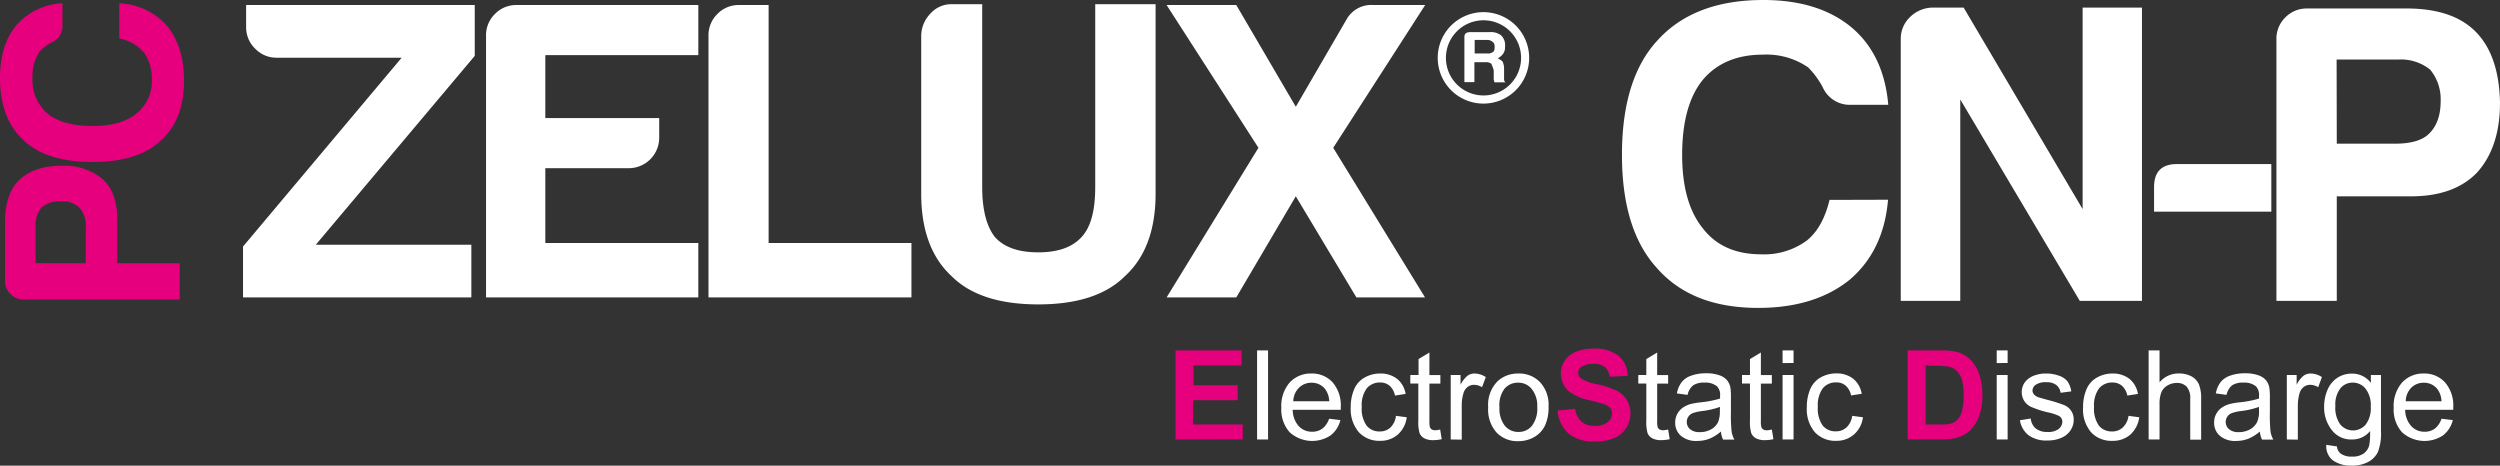 <svg id="Layer_1" data-name="Layer 1" xmlns="http://www.w3.org/2000/svg" viewBox="0 0 442.35 82.39"><rect x="0" y="0" width="442.35" height="82.39" fill="#333333" stroke="none"/><defs><style>.cls-1{fill:#fff;}.cls-2{fill:#e6007d;}</style></defs><title>prod-zelux-cnp-lgt</title><path class="cls-1" d="M43,52.62v-9L71.07,10.21H49a5.18,5.18,0,0,1-3.83-1.58A5.22,5.22,0,0,1,43.55,4.8V.89H84v9L55.88,43.3H83.4v9.32Z"/><path class="cls-1" d="M86,52.62V6.3a5.22,5.22,0,0,1,1.58-3.83A5.18,5.18,0,0,1,91.37.89h32.19V9.76H96.49V20.89h20.15v3.46a5.39,5.39,0,0,1-5.41,5.41H96.49V43h27.07v9.62Z"/><path class="cls-1" d="M125.36,52.62V6.3a5.22,5.22,0,0,1,1.58-3.83A5.19,5.19,0,0,1,130.78.89H136V43h25.27v9.62Z"/><path class="cls-1" d="M173.79.74V33.07q0,6,2.25,8.87c1.61,1.81,4.16,2.71,7.67,2.71s6-.9,7.67-2.71,2.41-4.76,2.41-8.87V.74h10.68V34.27q0,9.63-5.42,14.59-5,5-15.34,5t-15.34-5Q163,43.9,163,34.27V6.45a5.74,5.74,0,0,1,1.58-4A5,5,0,0,1,168.37.74Z"/><path class="cls-1" d="M206.42,52.62l16.25-26.47L206.42.89h12.33l10.53,18,9-15.49A5,5,0,0,1,243,.89h9.17L235.9,26.15l16.24,26.47H240L229.28,34.73,218.75,52.62Z"/><path class="cls-1" d="M260.93,9.46h2.25a1.38,1.38,0,0,0,1-.28c.19-.09.28-.37.28-.84s-.09-.75-.28-.85a1.35,1.35,0,0,0-1-.42h-2.25Zm-1.82,5.07v-8c0-.56.33-.84,1-.84h3.38a3,3,0,0,1,2.11.56,2.39,2.39,0,0,1,.7,2A2,2,0,0,1,266,9.46a2.5,2.5,0,0,1-1,.85,3.46,3.46,0,0,1,.85.56,2.77,2.77,0,0,1,.28,1.26V14a1,1,0,0,0,.07.35.32.32,0,0,0,.35.22h-2.11a2.55,2.55,0,0,1-.14-.57V12.41c-.19-.56-.33-.93-.42-1.12a1.38,1.38,0,0,0-1-.28h-2v3.52Z"/><path class="cls-1" d="M262.48,16.89a6.65,6.65,0,1,1,6.66-6.65,6.65,6.65,0,0,1-6.66,6.65m0-14.74a8.09,8.09,0,1,0,8.09,8.09,8.09,8.09,0,0,0-8.09-8.09"/><path class="cls-1" d="M334.07,35.34q-.76,9-6.77,14.14-6.17,5-16.24,5-11.73,0-17.9-7.07-6.17-6.76-6.17-20,0-13.53,6.32-20.3Q299.77,0,312,0q9.93,0,15.79,5,5.56,4.81,6.32,13.54H327.6a5.22,5.22,0,0,1-5.11-3.16,15.08,15.08,0,0,0-2.56-3.46,13,13,0,0,0-8-2.25q-6.91,0-10.68,4.51c-2.41,3-3.61,7.42-3.61,13.23q0,8.43,3.61,12.93C303.59,43.41,307,45,311.66,45a12.74,12.74,0,0,0,8-2.41q2.85-2.25,4.06-7.22Z"/><path class="cls-1" d="M336.32,53.24V6.92a5.25,5.25,0,0,1,1.58-3.84,5.8,5.8,0,0,1,3.84-1.73h5.71L368.5,37V1.35H379V53.24h-11L346.85,17.6V53.24Z"/><path class="cls-1" d="M381.14,37.45V33.09q0-4.07,4.06-4.06h16.69v8.42Z"/><path class="cls-1" d="M413.47,34.74v18.5H402.79V6.92a5.25,5.25,0,0,1,1.58-3.84,5.25,5.25,0,0,1,3.84-1.58H425.8q8.28,0,12.34,4.21t4.21,12.49q0,7.82-4.06,12.33-4.07,4.22-11.73,4.21Zm0-9.32h10.38c2.8,0,4.81-.61,6-1.81s2-3,2-5.71A8.24,8.24,0,0,0,430,12.33a8.24,8.24,0,0,0-5.56-1.8h-11Z"/><path class="cls-2" d="M20.75,46.58H31.8V53H4.13A3.15,3.15,0,0,1,1.84,52a3.13,3.13,0,0,1-.94-2.3V39.21c0-3.29.84-5.75,2.51-7.36s4.17-2.52,7.46-2.52a10.6,10.6,0,0,1,7.37,2.43c1.68,1.61,2.51,3.95,2.51,7Zm-5.57,0v-6.2a5,5,0,0,0-1.07-3.59,4.28,4.28,0,0,0-3.42-1.17A4.91,4.91,0,0,0,7.37,36.7,4.91,4.91,0,0,0,6.29,40v6.56Z"/><path class="cls-2" d="M21.11.58a11.89,11.89,0,0,1,8.45,4q3,3.69,3,9.71,0,7-4.22,10.69-4,3.68-11.95,3.68-8.09,0-12.13-3.77Q0,21.06,0,13.79,0,7.85,3,4.35A11.55,11.55,0,0,1,11.05.58V4.44A3.13,3.13,0,0,1,9.16,7.5,9,9,0,0,0,7.1,9a7.71,7.71,0,0,0-1.35,4.76,7.85,7.85,0,0,0,2.7,6.38c1.79,1.43,4.43,2.15,7.9,2.15s5.93-.72,7.73-2.15A7.22,7.22,0,0,0,26.86,14a7.65,7.65,0,0,0-1.43-4.76,7.56,7.56,0,0,0-4.32-2.43Z"/><path class="cls-2" d="M208,77.76V62h11.68v2.67h-8.5v3.49H219v2.65h-7.91v4.29h8.8v2.65Z"/><path class="cls-1" d="M222.43,77.76V62h1.94V77.76Z"/><path class="cls-1" d="M235.17,74.09l2,.24a4.84,4.84,0,0,1-1.75,2.72,5.92,5.92,0,0,1-7.23-.57,6,6,0,0,1-1.47-4.33,6.3,6.3,0,0,1,1.48-4.47,5.06,5.06,0,0,1,3.85-1.59,4.89,4.89,0,0,1,3.74,1.56A6.23,6.23,0,0,1,237.24,72c0,.11,0,.28,0,.51h-8.51a4.38,4.38,0,0,0,1.06,2.88,3.16,3.16,0,0,0,2.39,1,3,3,0,0,0,1.81-.56A3.7,3.7,0,0,0,235.17,74.09ZM228.83,71h6.37a3.91,3.91,0,0,0-.73-2.16,3,3,0,0,0-2.4-1.12,3.06,3.06,0,0,0-2.24.9A3.52,3.52,0,0,0,228.83,71Z"/><path class="cls-1" d="M247,73.58l1.91.25a4.93,4.93,0,0,1-1.6,3.08A4.65,4.65,0,0,1,244.2,78a4.91,4.91,0,0,1-3.77-1.53A6.22,6.22,0,0,1,239,72.1a7.89,7.89,0,0,1,.61-3.23,4.23,4.23,0,0,1,1.87-2.08,5.54,5.54,0,0,1,2.72-.7,4.77,4.77,0,0,1,3,.94,4.3,4.3,0,0,1,1.51,2.67l-1.88.29a3.13,3.13,0,0,0-.95-1.73,2.48,2.48,0,0,0-1.65-.58,3,3,0,0,0-2.37,1,5,5,0,0,0-.91,3.32,5.14,5.14,0,0,0,.88,3.34,2.86,2.86,0,0,0,2.3,1,2.69,2.69,0,0,0,1.9-.7A3.43,3.43,0,0,0,247,73.58Z"/><path class="cls-1" d="M254.82,76l.28,1.71a7.45,7.45,0,0,1-1.46.17,3.31,3.31,0,0,1-1.63-.33,1.88,1.88,0,0,1-.82-.88,6.88,6.88,0,0,1-.23-2.28V67.86h-1.42V66.35H251V63.53l1.92-1.16v4h1.94v1.51h-1.94v6.67a3.32,3.32,0,0,0,.1,1.06.87.87,0,0,0,.33.38,1.35,1.35,0,0,0,.66.14A6.38,6.38,0,0,0,254.82,76Z"/><path class="cls-1" d="M256.69,77.76V66.35h1.74v1.73a4.89,4.89,0,0,1,1.23-1.6,2.14,2.14,0,0,1,1.24-.39,3.75,3.75,0,0,1,2,.63l-.67,1.79a2.73,2.73,0,0,0-1.41-.42,1.84,1.84,0,0,0-1.14.38,2.06,2.06,0,0,0-.72,1.06,7.39,7.39,0,0,0-.32,2.26v6Z"/><path class="cls-1" d="M263.32,72.06a5.9,5.9,0,0,1,1.76-4.7,5.34,5.34,0,0,1,3.59-1.27,5.09,5.09,0,0,1,3.84,1.55A5.83,5.83,0,0,1,274,71.9a7.55,7.55,0,0,1-.66,3.46,4.67,4.67,0,0,1-1.93,2,5.54,5.54,0,0,1-2.75.7,5.09,5.09,0,0,1-3.87-1.54A6.1,6.1,0,0,1,263.32,72.06Zm2,0a4.9,4.9,0,0,0,.95,3.28,3.06,3.06,0,0,0,2.41,1.09,3,3,0,0,0,2.39-1.1A5,5,0,0,0,272,72a4.69,4.69,0,0,0-1-3.2,3,3,0,0,0-2.39-1.09,3.08,3.08,0,0,0-2.41,1.08A4.88,4.88,0,0,0,265.31,72.06Z"/><path class="cls-2" d="M275.61,72.64l3.1-.3a3.72,3.72,0,0,0,1.13,2.28,3.41,3.41,0,0,0,2.3.73,3.51,3.51,0,0,0,2.32-.65,1.93,1.93,0,0,0,.78-1.52,1.45,1.45,0,0,0-.33-1,2.7,2.7,0,0,0-1.15-.68c-.37-.13-1.22-.36-2.54-.69a8.68,8.68,0,0,1-3.59-1.55,4.14,4.14,0,0,1-1.45-3.17,4.07,4.07,0,0,1,.68-2.25,4.32,4.32,0,0,1,2-1.6,8,8,0,0,1,3.1-.55,6.67,6.67,0,0,1,4.46,1.3A4.61,4.61,0,0,1,288,66.51l-3.18.14a2.68,2.68,0,0,0-.88-1.74,3.17,3.17,0,0,0-2-.53,3.61,3.61,0,0,0-2.17.57,1.12,1.12,0,0,0-.51,1,1.24,1.24,0,0,0,.47,1,8.22,8.22,0,0,0,2.93,1.05,15.19,15.19,0,0,1,3.43,1.14,4.41,4.41,0,0,1,1.74,1.6,4.74,4.74,0,0,1-2.25,6.8,9,9,0,0,1-3.43.57,6.84,6.84,0,0,1-4.59-1.38A6,6,0,0,1,275.61,72.64Z"/><path class="cls-1" d="M295.16,76l.28,1.71a7.45,7.45,0,0,1-1.46.17,3.33,3.33,0,0,1-1.63-.33,1.88,1.88,0,0,1-.82-.88,7.18,7.18,0,0,1-.23-2.28V67.86h-1.42V66.35h1.42V63.53l1.92-1.16v4h1.94v1.51h-1.94v6.67a3.32,3.32,0,0,0,.1,1.06.87.87,0,0,0,.33.38,1.35,1.35,0,0,0,.66.14A6.38,6.38,0,0,0,295.16,76Z"/><path class="cls-1" d="M304.5,76.35a7.25,7.25,0,0,1-2.07,1.29,6,6,0,0,1-2.13.38,4.14,4.14,0,0,1-2.89-.92,3,3,0,0,1-1-2.35,3.17,3.17,0,0,1,1.38-2.64,4.52,4.52,0,0,1,1.39-.63,13.22,13.22,0,0,1,1.72-.29,17.82,17.82,0,0,0,3.45-.67c0-.26,0-.43,0-.5a2.12,2.12,0,0,0-.55-1.67,3.21,3.21,0,0,0-2.2-.65,3.44,3.44,0,0,0-2,.47,3,3,0,0,0-1,1.7l-1.89-.26a4.66,4.66,0,0,1,.85-2,3.67,3.67,0,0,1,1.71-1.15,7.57,7.57,0,0,1,2.59-.41,6.81,6.81,0,0,1,2.37.35,3.14,3.14,0,0,1,1.34.86,3.1,3.1,0,0,1,.61,1.32,11.63,11.63,0,0,1,.09,1.78V73a25.3,25.3,0,0,0,.13,3.41,4.31,4.31,0,0,0,.48,1.37h-2A4.16,4.16,0,0,1,304.5,76.35ZM304.34,72a14.73,14.73,0,0,1-3.16.73,7.29,7.29,0,0,0-1.69.38,1.69,1.69,0,0,0-.76.63,1.65,1.65,0,0,0-.27.92,1.67,1.67,0,0,0,.59,1.29,2.53,2.53,0,0,0,1.71.51,4,4,0,0,0,2-.49A3,3,0,0,0,304,74.68a4.82,4.82,0,0,0,.31-1.94Z"/><path class="cls-1" d="M313.51,76l.28,1.71a7.45,7.45,0,0,1-1.46.17,3.31,3.31,0,0,1-1.63-.33,1.88,1.88,0,0,1-.82-.88,6.8,6.8,0,0,1-.24-2.28V67.86h-1.41V66.35h1.41V63.53l1.93-1.16v4h1.94v1.51h-1.94v6.67a3.32,3.32,0,0,0,.1,1.06A.87.87,0,0,0,312,76a1.35,1.35,0,0,0,.66.14A6.38,6.38,0,0,0,313.51,76Z"/><path class="cls-1" d="M315.41,64.24V62h1.94v2.23Zm0,13.52V66.35h1.94V77.76Z"/><path class="cls-1" d="M327.73,73.58l1.9.25A4.87,4.87,0,0,1,328,76.91,4.66,4.66,0,0,1,324.89,78a4.91,4.91,0,0,1-3.77-1.53,6.22,6.22,0,0,1-1.42-4.39,7.89,7.89,0,0,1,.61-3.23,4.26,4.26,0,0,1,1.86-2.08,5.6,5.6,0,0,1,2.73-.7,4.77,4.77,0,0,1,3,.94,4.3,4.3,0,0,1,1.51,2.67l-1.88.29a3.13,3.13,0,0,0-.95-1.73,2.48,2.48,0,0,0-1.65-.58,3,3,0,0,0-2.37,1,5,5,0,0,0-.91,3.32,5.14,5.14,0,0,0,.88,3.34,2.86,2.86,0,0,0,2.3,1,2.71,2.71,0,0,0,1.9-.7A3.43,3.43,0,0,0,327.73,73.58Z"/><path class="cls-2" d="M337.54,62h5.82a11.28,11.28,0,0,1,3,.3,5.37,5.37,0,0,1,2.38,1.45,6.86,6.86,0,0,1,1.5,2.56,11.38,11.38,0,0,1,.52,3.72,10.16,10.16,0,0,1-.49,3.35,6.93,6.93,0,0,1-1.68,2.78,5.55,5.55,0,0,1-2.24,1.26,9.68,9.68,0,0,1-2.81.33h-6Zm3.18,2.67V75.11h2.38A8.62,8.62,0,0,0,345,75a2.89,2.89,0,0,0,1.28-.66,3.28,3.28,0,0,0,.84-1.52,10.4,10.4,0,0,0,.32-2.88,9.66,9.66,0,0,0-.32-2.81,3.68,3.68,0,0,0-.9-1.52,3,3,0,0,0-1.48-.74,14.39,14.39,0,0,0-2.61-.15Z"/><path class="cls-1" d="M353.3,64.24V62h1.93v2.23Zm0,13.52V66.35h1.93V77.76Z"/><path class="cls-1" d="M357.4,74.36l1.92-.31a2.65,2.65,0,0,0,.89,1.77,3.18,3.18,0,0,0,2.06.61,3,3,0,0,0,2-.54,1.64,1.64,0,0,0,.64-1.28,1.18,1.18,0,0,0-.57-1,8.15,8.15,0,0,0-2-.65A18.18,18.18,0,0,1,359.4,72a2.85,2.85,0,0,1-1.25-1.09,2.89,2.89,0,0,1-.42-1.53,2.94,2.94,0,0,1,.34-1.41,3.2,3.2,0,0,1,1-1.08,3.93,3.93,0,0,1,1.23-.56,5.57,5.57,0,0,1,1.67-.24,6.5,6.5,0,0,1,2.35.39,3.21,3.21,0,0,1,1.5,1,4.1,4.1,0,0,1,.67,1.77l-1.89.25a2.1,2.1,0,0,0-.75-1.37,2.71,2.71,0,0,0-1.74-.5,3.14,3.14,0,0,0-1.91.45,1.27,1.27,0,0,0-.57,1,1,1,0,0,0,.24.67,1.78,1.78,0,0,0,.74.52c.2.07.76.23,1.71.49a24.82,24.82,0,0,1,2.86.9,2.7,2.7,0,0,1,1.74,2.67,3.23,3.23,0,0,1-.57,1.82,3.57,3.57,0,0,1-1.62,1.32,6,6,0,0,1-2.41.47,5.35,5.35,0,0,1-3.39-.93A4.27,4.27,0,0,1,357.4,74.36Z"/><path class="cls-1" d="M376.62,73.58l1.9.25a5,5,0,0,1-1.59,3.08A4.67,4.67,0,0,1,373.77,78,4.89,4.89,0,0,1,370,76.49a6.22,6.22,0,0,1-1.42-4.39,7.89,7.89,0,0,1,.61-3.23,4.26,4.26,0,0,1,1.86-2.08,5.57,5.57,0,0,1,2.73-.7,4.79,4.79,0,0,1,3,.94,4.35,4.35,0,0,1,1.51,2.67l-1.88.29a3.19,3.19,0,0,0-.95-1.73,2.52,2.52,0,0,0-1.65-.58,3,3,0,0,0-2.37,1,5,5,0,0,0-.92,3.32,5.2,5.2,0,0,0,.88,3.34,2.89,2.89,0,0,0,2.3,1,2.67,2.67,0,0,0,1.9-.7A3.43,3.43,0,0,0,376.62,73.58Z"/><path class="cls-1" d="M380.18,77.76V62h1.93v5.65a4.34,4.34,0,0,1,3.42-1.57,4.64,4.64,0,0,1,2.2.5A3,3,0,0,1,389.07,68a6.54,6.54,0,0,1,.4,2.56v7.23h-1.93V70.53a3,3,0,0,0-.63-2.11,2.34,2.34,0,0,0-1.78-.66,3.15,3.15,0,0,0-1.62.45,2.56,2.56,0,0,0-1.08,1.2,5.67,5.67,0,0,0-.32,2.11v6.24Z"/><path class="cls-1" d="M399.86,76.35a7.25,7.25,0,0,1-2.07,1.29,6,6,0,0,1-2.13.38,4.14,4.14,0,0,1-2.89-.92,3,3,0,0,1-1-2.35,3,3,0,0,1,.38-1.53,3.15,3.15,0,0,1,1-1.11,4.52,4.52,0,0,1,1.39-.63,13.22,13.22,0,0,1,1.72-.29,17.82,17.82,0,0,0,3.45-.67c0-.26,0-.43,0-.5a2.16,2.16,0,0,0-.55-1.67,3.23,3.23,0,0,0-2.2-.65,3.44,3.44,0,0,0-2,.47,3,3,0,0,0-1,1.7l-1.89-.26a4.54,4.54,0,0,1,.85-2,3.67,3.67,0,0,1,1.71-1.15,7.53,7.53,0,0,1,2.59-.41,6.81,6.81,0,0,1,2.37.35,3.14,3.14,0,0,1,1.34.86,3,3,0,0,1,.6,1.32,10.14,10.14,0,0,1,.1,1.78V73a28,28,0,0,0,.12,3.41,4.59,4.59,0,0,0,.49,1.37h-2A4,4,0,0,1,399.86,76.35ZM399.7,72a14.73,14.73,0,0,1-3.16.73,7.29,7.29,0,0,0-1.69.38,1.69,1.69,0,0,0-.76.63,1.7,1.7,0,0,0,.32,2.21,2.51,2.51,0,0,0,1.71.51,4,4,0,0,0,2-.49,3,3,0,0,0,1.27-1.33,4.63,4.63,0,0,0,.32-1.94Z"/><path class="cls-1" d="M404.63,77.76V66.35h1.74v1.73a4.63,4.63,0,0,1,1.23-1.6,2.12,2.12,0,0,1,1.24-.39,3.72,3.72,0,0,1,2,.63l-.66,1.79a2.77,2.77,0,0,0-1.42-.42,1.88,1.88,0,0,0-1.14.38,2.12,2.12,0,0,0-.72,1.06,7.71,7.71,0,0,0-.32,2.26v6Z"/><path class="cls-1" d="M411.62,78.71l1.88.28a1.79,1.79,0,0,0,.65,1.26,3.22,3.22,0,0,0,2,.54,3.4,3.4,0,0,0,2.07-.54,2.63,2.63,0,0,0,1-1.5,12.1,12.1,0,0,0,.14-2.48,4,4,0,0,1-3.16,1.49,4.28,4.28,0,0,1-3.64-1.7A6.51,6.51,0,0,1,411.23,72a7.62,7.62,0,0,1,.59-3,4.76,4.76,0,0,1,1.72-2.13,4.62,4.62,0,0,1,2.63-.76,4.08,4.08,0,0,1,3.33,1.64V66.35h1.79v9.86a9.19,9.19,0,0,1-.55,3.78A4,4,0,0,1,419,81.75a6,6,0,0,1-2.9.64,5.49,5.49,0,0,1-3.3-.92A3.11,3.11,0,0,1,411.62,78.71Zm1.6-6.86a5,5,0,0,0,.89,3.28,2.94,2.94,0,0,0,4.47,0,4.77,4.77,0,0,0,.9-3.21,4.68,4.68,0,0,0-.93-3.16,2.86,2.86,0,0,0-2.24-1.06,2.77,2.77,0,0,0-2.19,1A4.67,4.67,0,0,0,413.22,71.85Z"/><path class="cls-1" d="M432,74.09l2,.24a4.89,4.89,0,0,1-1.75,2.72,5.93,5.93,0,0,1-7.24-.57,6,6,0,0,1-1.47-4.33,6.3,6.3,0,0,1,1.49-4.47,5.05,5.05,0,0,1,3.84-1.59,4.88,4.88,0,0,1,3.74,1.56A6.18,6.18,0,0,1,434.08,72c0,.11,0,.28,0,.51h-8.51a4.38,4.38,0,0,0,1.07,2.88,3.13,3.13,0,0,0,2.38,1,3,3,0,0,0,1.82-.56A3.77,3.77,0,0,0,432,74.09ZM425.67,71H432a3.91,3.91,0,0,0-.73-2.16,3,3,0,0,0-2.4-1.12,3.08,3.08,0,0,0-2.24.9A3.52,3.52,0,0,0,425.67,71Z"/></svg>